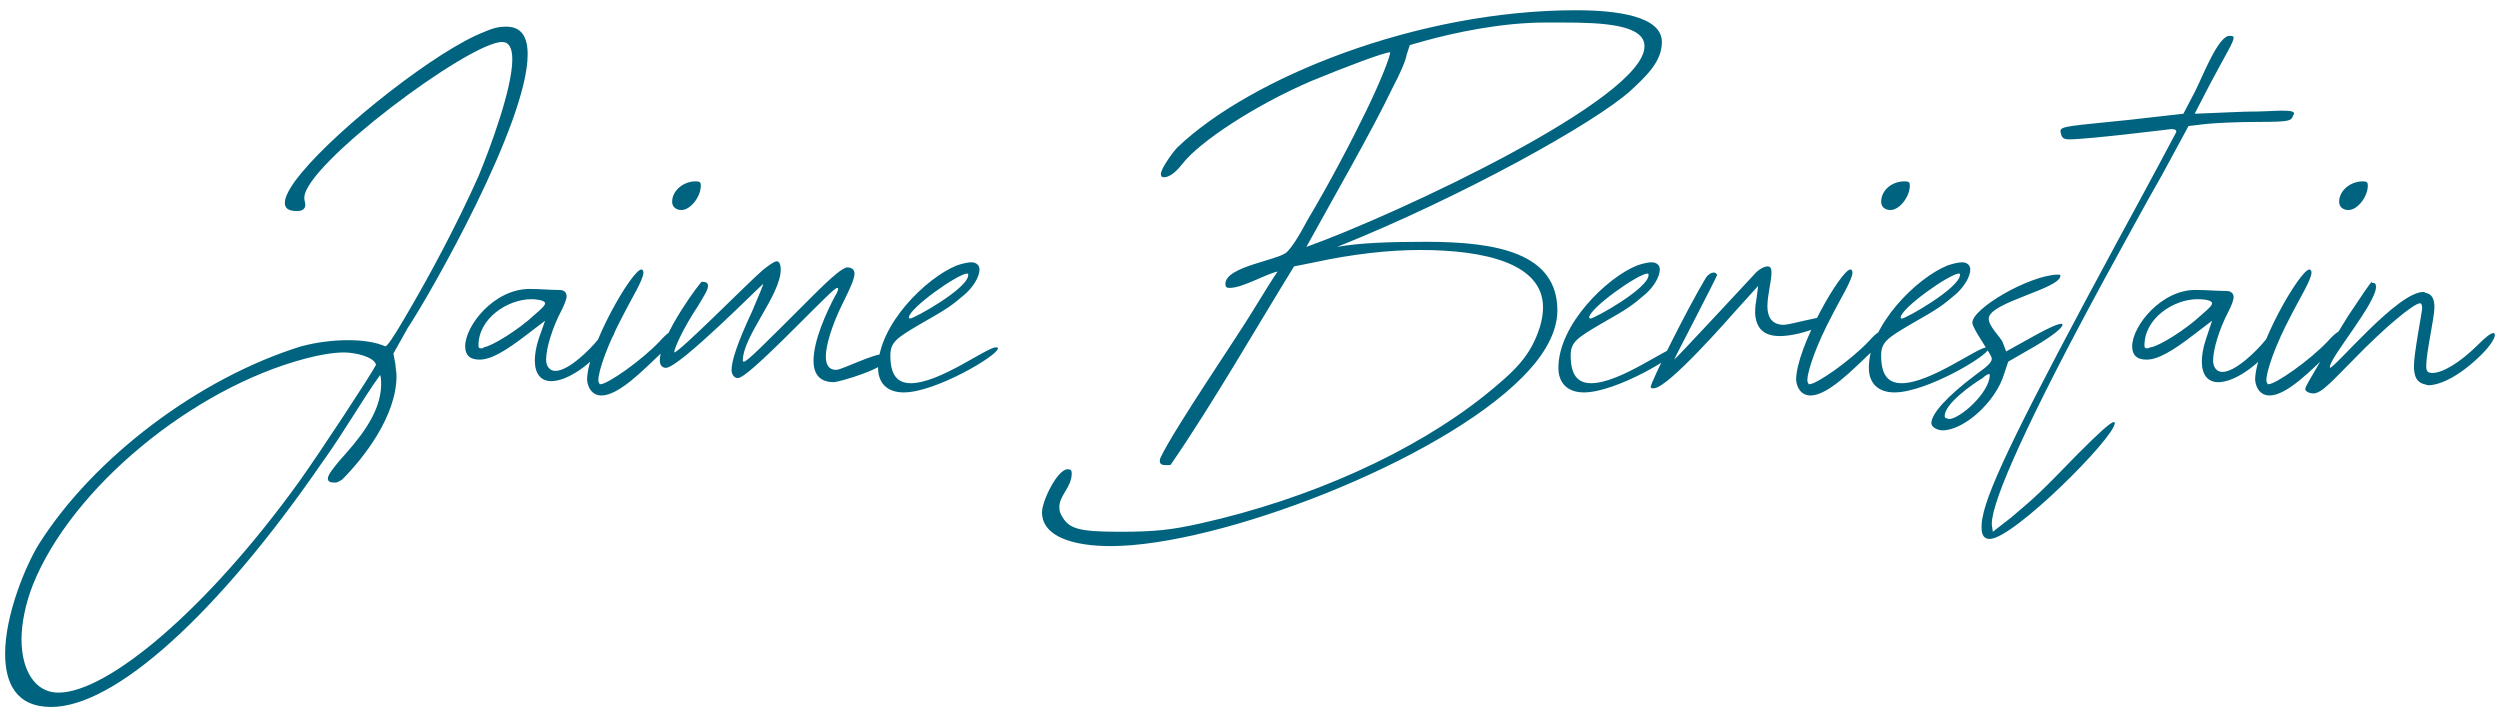 <svg xmlns="http://www.w3.org/2000/svg" xmlns:xlink="http://www.w3.org/1999/xlink" id="Capa_1" x="0px" y="0px" viewBox="0 0 244 70" style="enable-background:new 0 0 244 70;" xml:space="preserve"><style type="text/css">	.st0{fill:#006480;}</style><g>	<path class="st0" d="M49,4.1c0.7,0,1,0.6,1,1.7c0,2.8-2.1,8.5-3.3,11.4c-2.1,4.7-4.7,9.6-7.3,14c-1,1.7-1.6,2.6-1.8,2.6  c-0.9-0.4-2.2-0.6-3.6-0.6c-1.5,0-3.1,0.2-4.6,0.6C19.4,36.9,9.1,44.7,3.8,53.1C2.5,55.2,0.5,60,0.5,63.8c0,2.9,1.1,5.2,4.5,5.2  c6.2,0,16.2-9,26.4-23.8c2.3-3.2,3.9-6.1,5.7-8.6c0.1,0.3,0.1,0.6,0.1,0.9c0,3-2.5,5.7-4.1,7.5c-0.4,0.5-1.1,1.3-1.1,1.7  c0,0.3,0.2,0.4,0.7,0.4c0.3,0,0.5-0.2,0.7-0.3c2.1-2.1,5.3-6.2,5.3-10.1c0-0.4-0.1-0.8-0.1-1.1l-0.2-1.1l1.4-2.5  C42,28.7,51.5,12,51.5,5.3c0-1.7-0.6-2.7-2.1-2.7c-0.6,0-1.2,0.1-2.1,0.5c-4.5,1.7-14.1,9.2-17.9,13.8c-0.5,0.6-1.6,2-1.6,2.9  c0,0.5,0.3,0.8,1.2,0.8c0.6,0,0.8-0.3,0.8-0.6c0-0.2-0.1-0.4-0.1-0.7C29.7,16.1,45.8,4.1,49,4.1z M36.7,35.6  c-0.5,1-5.5,8.6-7.5,11.4c-9,12.5-18.7,20.6-23.5,20.6c-2.3,0-3.6-2.2-3.6-5.2c0-1.6,0.4-3.5,1.1-5.3C7,47.6,18.8,37.9,29.8,35  c1.5-0.4,2.8-0.6,3.8-0.6S36.5,34.8,36.7,35.6z M45.4,33.8c0,0.8,0.4,1.3,1.4,1.3c1.1,0,2.5-0.8,4.7-2.5l1.7-1.3L52.6,33  c-0.3,0.9-0.4,1.6-0.4,2.2c0,1.3,0.6,2,1.6,2c1.3,0,3.3-1.1,5.3-3.4c0.6-0.7,0.9-1.2,0.9-1.5c0-0.1-0.1-0.3-0.2-0.3  c-0.3,0-0.8,0.3-1.4,1.1c-0.8,1-2.9,3.1-4.2,3.1c-0.5,0-0.9-0.4-0.9-1.1c0-1.1,0.6-3.1,1.5-4.8c0.3-0.6,0.5-1.1,0.5-1.4  c0-0.4-0.3-0.6-0.7-0.6c-0.9,0-2-0.1-2.9-0.1C48.2,28.2,45.4,31.8,45.4,33.8z M53.2,29.6c0,0.2-0.3,0.5-1,1.1  c-1.6,1.5-4.2,3.1-5,3.2C47.2,34,47,34,47,34c-0.3,0-0.3-0.1-0.3-0.3c0-2.6,2.8-4.5,5.2-4.5C52.3,29.2,53.2,29.3,53.2,29.6z   M65.6,19.7c0,0.5,0.4,0.8,0.9,0.8c0.9,0,1.9-1.3,1.9-2.4c0-0.3-0.1-0.4-0.5-0.4C66.7,17.7,65.6,18.6,65.6,19.7z M58.7,38.6  c1.7,0,4.1-2.5,5.9-4.2c1-0.9,1.4-1.6,1.4-2c0-0.1,0-0.2-0.1-0.2c-0.3,0-0.8,0.3-1.5,1.1c-1.8,1.9-5.1,4.2-5.8,4.2  c-0.1,0-0.1,0-0.1-0.1c-0.1-0.1-0.1-0.2-0.1-0.3c0-0.9,0.9-3.5,2.4-6.3c0.8-1.6,2-3.5,2-4.2c0-0.2-0.1-0.3-0.2-0.3  c-0.9,0-5.3,7.6-5.3,10.8C57.4,38,57.9,38.6,58.7,38.6z M64.4,35.2c0,0.4,0.2,0.7,0.6,0.7c1.3,0,9.4-8.2,9.5-8.2  c0,0.1-0.5,1.3-1.1,2.7c-1.4,3-2,4.8-2,5.7c0,0.5,0.3,0.8,0.6,0.8c0.5,0,2.1-1.4,5.9-5.2c2.5-2.5,3.6-3.6,3.8-3.6  c0.1,0,0.1,0,0.1,0.1c0,0.1-0.1,0.4-0.3,0.7c-0.8,1.5-2.1,4.3-2.1,6.3c0,1.2,0.5,2.1,2,2.1c0.4,0,5.5-1.4,5.5-2.6  c0-0.1-0.1-0.2-0.4-0.2c-1.3,0-4.3,1.6-4.9,1.6c-0.7,0-1-0.5-1-1.3c0-1.1,0.6-3.1,1.7-5.3c0.7-1.4,1.1-2.3,1.1-2.8  c0-0.4-0.3-0.6-0.7-0.6c-0.4,0-1.4,0.8-3.4,2.8c-5,5-6.4,6.4-6.7,6.4c-0.1,0-0.1-0.1-0.1-0.1c0-2.4,3.7-6.4,3.7-8.9  c0-0.4-0.1-0.8-0.4-0.8c-0.2,0-0.8,0.4-1.4,0.9c-1.5,1.3-8.1,8-8.6,8c0-0.4,0.9-2.4,2.3-4.5c0.6-1,1-1.6,1-2c0-0.3-0.2-0.4-0.6-0.4  C68.6,27.2,64.4,32.7,64.4,35.2z M97.4,34c0-0.1-0.1-0.1-0.2-0.1c-0.9,0-5.5,3.5-8.3,3.5c-1.4,0-2-0.9-2-2.7c0-1.3,0.6-1.7,2.8-3  c3-1.7,3.2-1.9,4.5-3c0.8-0.7,1.4-1.7,1.4-2.4c0-0.4-0.3-0.7-0.8-0.7c-0.3,0-0.8,0.1-1.4,0.3c-3,1.2-7.7,5.8-7.7,10  c0,1.5,0.9,2.4,2.5,2.4C91.3,38.3,97.4,34.7,97.4,34z M88.8,31.1C88.8,31.1,88.8,31,88.8,31.1c-0.1-0.1-0.1-0.1-0.1-0.1  c0-0.9,4.8-4.3,5.7-4.3c0.1,0,0.1,0.1,0.1,0.1C94.6,28.1,89.2,31.1,88.8,31.1z M104.6,46.2c0-0.3-0.1-0.4-0.4-0.4  c-1,0-2.5,3.1-2.5,4.2c0,2.4,3.1,3.3,6.7,3.3c10.5,0,32-8.2,40.2-16.5c1.5-1.5,3.4-3.9,3.4-6.5c0-5.6-5.9-6.7-12.8-6.7  c-3.6,0-6.5,0.1-8.7,0.5c12-4.8,25.2-12.1,28.7-15.3c1.5-1.4,3-2.8,3-4.7c0-2.5-4.3-3.1-8.4-3.1c-15.5,0-31.8,6.6-38.9,13.4  c-0.3,0.3-1.6,2-1.6,2.6c0,0.2,0.1,0.3,0.3,0.3c0.7,0,1.4-0.8,1.8-1.3c1.6-2.1,7-5.7,12.6-8.1c3.4-1.4,7.1-2.8,7.7-2.8V5  c0,0.5-0.9,2.8-2.3,5.7c-1.5,3.1-3.6,7.1-5.8,10.8c-0.9,1.7-1.5,2.6-2,3.1c-0.8,0.8-6,1.4-6,3.1c0,0.3,0.1,0.4,0.4,0.4  c1.3,0,3.4-1.3,4.7-1.6c-0.3,0.4-1.3,2-2.4,3.8c-1.5,2.5-7.6,11.4-9,14.3c-0.1,0.2-0.1,0.3-0.1,0.4c0,0.3,0.2,0.4,0.6,0.4h0.1  c0.2,0,0.4,0,0.4-0.1c4-5.8,8.6-13.8,12-19.3l2-0.4c3.7-0.8,7.2-1.2,10.3-1.2c6.3,0,12,1.3,12,5.6c0,0.6-0.1,1.2-0.3,1.9  c-0.9,2.8-2.3,4.2-5.4,6.7c-6.9,5.5-17,10.1-27.8,12.5c-2.7,0.6-4.3,0.8-7.8,0.8c-4.1,0-5-0.3-5.7-1.6c-0.1-0.2-0.2-0.4-0.2-0.7  C103.3,48.4,104.6,47.6,104.6,46.2z M127.5,24.1c2.3-4.2,6.4-11.3,8.4-15.5c0.8-1.5,1.3-2.7,1.4-3.3l0.3-0.9L139,4  c2.9-0.8,7.5-1.8,11.8-1.8h1.8c3.8,0,7.9,0.2,7.9,2.3C160.6,9.6,136.4,20.9,127.5,24.1z M163.8,34c0-0.1-0.1-0.1-0.2-0.1  c-0.9,0-5.5,3.5-8.3,3.5c-1.4,0-2-0.9-2-2.7c0-1.3,0.6-1.7,2.8-3c3-1.7,3.2-1.9,4.5-3c0.8-0.7,1.4-1.7,1.4-2.4  c0-0.4-0.3-0.7-0.8-0.7c-0.3,0-0.8,0.1-1.4,0.3c-3,1.2-7.7,5.8-7.7,10c0,1.5,0.9,2.4,2.5,2.4C157.7,38.3,163.8,34.7,163.8,34z   M155.2,31.1C155.2,31.1,155.2,31,155.2,31.1c-0.1-0.1-0.1-0.1-0.1-0.1c0-0.9,4.8-4.3,5.7-4.3c0.1,0,0.1,0.1,0.1,0.1  C161,28.1,155.6,31.1,155.2,31.1z M173.7,32.8c1.9,0,4.9-1.1,4.9-1.8c0-0.1-0.1-0.1-0.3-0.1c-0.9,0-3.6,0.8-4.2,0.8  c-1.2,0-1.6-0.8-1.6-1.8c0-1.1,0.4-2.5,0.4-3.3c0-0.4-0.1-0.6-0.4-0.6c-0.3,0-0.9,0.3-1.3,0.8c-0.1,0.1-7.7,8.3-7.8,8.3  c0-0.1,4.2-8.1,4.2-8.3c-0.1-0.1-0.2-0.2-0.3-0.2c-0.3,0-0.6,0.2-0.8,0.5c-1.8,3-5.4,10.2-5.4,10.7c0.1,0.1,0.1,0.1,0.3,0.1  c1.4,0,7.4-6.9,8.3-7.9l1.9-2.1l-0.2,1.5c-0.1,0.5-0.1,0.9-0.1,1.2C171.4,32.1,172.2,32.8,173.7,32.8z M183.6,19.7  c0,0.5,0.4,0.8,0.9,0.8c0.9,0,1.9-1.3,1.9-2.4c0-0.3-0.1-0.4-0.5-0.4C184.6,17.7,183.6,18.6,183.6,19.7z M176.7,38.6  c1.7,0,4.1-2.5,5.9-4.2c1-0.9,1.4-1.6,1.4-2c0-0.1,0-0.2-0.1-0.2c-0.3,0-0.8,0.3-1.5,1.1c-1.8,1.9-5.1,4.2-5.8,4.2  c-0.1,0-0.1,0-0.1-0.1c-0.1-0.1-0.1-0.2-0.1-0.3c0-0.9,0.9-3.5,2.4-6.3c0.8-1.6,2-3.5,2-4.2c0-0.2-0.1-0.3-0.2-0.3  c-0.9,0-5.3,7.6-5.3,10.8C175.4,38,175.9,38.6,176.7,38.6z M192.5,31.5c0,0.6,1.9,3.1,1.9,3.5c0,0.4-0.5,0.8-1.6,1.6  c-2.8,2.1-4.3,3.8-4.3,4.7c0,0.4,0.6,0.7,1.1,0.7c2.1,0,5.2-2.8,6-5.5l0.4-1.2l2.6-1.5c1.7-1,2.7-1.8,2.7-2.1  c0-0.1-0.1-0.1-0.1-0.1c-0.3,0-1.1,0.3-2.7,1.2l-2.7,1.5l-0.3-0.8c-0.2-0.6-1.4-1.6-1.4-2.4c0-1.6,7-2.9,7-4.2  c0-0.1-0.1-0.1-0.3-0.1C198,26.9,192.5,30.1,192.5,31.5z M190.2,40.9C190.1,40.9,190.2,40.8,190.2,40.9c-0.3-0.1-0.4-0.1-0.4-0.3  c0-1.2,2.7-3.1,3.7-3.7c0.3-0.3,0.6-0.4,0.6-0.4c0.1,0,0.1,0.1,0.1,0.1C194.2,38.3,191.3,40.9,190.2,40.9z M202,13.6  c1.8,0,9.9-1,9.9-1c0.4,0,0.5,0.1,0.5,0.2v0.1c-0.1,0.2-2.6,4.9-5.6,10.4c-9.3,17.2-12.8,24.3-13.3,27.2c-0.1,0.4-0.1,0.8-0.1,1  c0,0.8,0.3,1.1,0.8,1.1c2.3,0,12.2-9.9,12.2-11.3c0-0.1,0-0.1-0.1-0.1c-0.3,0-1.4,1-3.5,3.1c-3.5,3.6-4,4.1-6.5,6.2l-1.8,1.4  l-0.1-0.7v-0.1c0-2.3,3.8-10.6,10.8-23.5c1.7-3.1,4.3-7.9,5.8-10.5l2.6-4.8l1.7-0.2c0.9-0.1,3.2-0.2,5-0.2c3.2,0,3.3-0.1,3.5-0.6  c0-0.1,0.1-0.1,0.1-0.2c0-0.2-0.2-0.3-1.2-0.3c-0.7,0-1.8,0.1-3.6,0.1l-4.9,0.2l1.5-2.9c1.6-3,2.3-4.1,2.3-4.5  c0-0.2-0.2-0.2-0.4-0.2c-1.1,0-2.6,3.9-3.3,5.3l-1.2,2.3l-5.3,0.6c-5.8,0.6-6.7,0.6-6.7,1.1C201.2,13.5,201.4,13.6,202,13.6z   M208.1,33.8c0,0.8,0.4,1.3,1.4,1.3c1.1,0,2.5-0.8,4.7-2.5l1.7-1.3l-0.6,1.8c-0.3,0.9-0.4,1.6-0.4,2.2c0,1.3,0.6,2,1.6,2  c1.3,0,3.3-1.1,5.3-3.4c0.6-0.7,0.9-1.2,0.9-1.5c0-0.1-0.1-0.3-0.2-0.3c-0.3,0-0.8,0.3-1.4,1.1c-0.8,1-2.9,3.1-4.2,3.1  c-0.5,0-0.9-0.4-0.9-1.1c0-1.1,0.6-3.1,1.5-4.8c0.3-0.6,0.5-1.1,0.5-1.4c0-0.4-0.3-0.6-0.7-0.6c-0.9,0-1.9-0.1-2.9-0.1  C211,28.2,208.1,31.8,208.1,33.8z M215.9,29.6c0,0.2-0.3,0.5-1,1.1c-1.6,1.5-4.2,3.1-5,3.2c-0.1,0-0.2,0.1-0.3,0.1  c-0.3,0-0.3-0.1-0.3-0.3c0-2.6,2.8-4.5,5.2-4.5C215.1,29.2,215.9,29.3,215.9,29.6z M228.3,19.7c0,0.5,0.4,0.8,0.9,0.8  c0.9,0,1.9-1.3,1.9-2.4c0-0.3-0.1-0.4-0.5-0.4C229.4,17.7,228.3,18.6,228.3,19.7z M221.5,38.6c1.7,0,4.1-2.5,5.9-4.2  c1-0.9,1.4-1.6,1.4-2c0-0.1,0-0.2-0.1-0.2c-0.3,0-0.8,0.3-1.5,1.1c-1.8,1.9-5.1,4.2-5.8,4.2c-0.1,0-0.1,0-0.1-0.1  c-0.1-0.1-0.1-0.2-0.1-0.3c0-0.9,0.9-3.5,2.4-6.3c0.8-1.6,2-3.5,2-4.2c0-0.2-0.1-0.3-0.2-0.3c-0.9,0-5.3,7.6-5.3,10.8  C220.2,38,220.7,38.6,221.5,38.6z M235.6,35.7c0,1.1,0.3,1.6,1,1.8c0.1,0,0.3,0.1,0.4,0.1c1.3,0,3.3-1.1,5.2-3  c0.9-0.9,1.3-1.6,1.3-1.9c0-0.1-0.1-0.2-0.1-0.2c-0.3,0-0.8,0.4-1.5,1.1c-1.8,1.8-3.5,2.8-4.5,2.8c-0.5,0-0.6-0.2-0.6-0.7  c0-1.3,0.8-4.7,0.8-5.7c0-0.9-0.3-1.3-0.8-1.4c-0.1,0-0.1-0.1-0.3-0.1c-2.5,0-8.6,7.4-9.1,7.4v-0.1c0-0.9,4.5-6.2,4.5-7.8  c0-0.3-0.1-0.4-0.4-0.4v-0.1c-0.1,0-1.1,1.5-2.3,3.3c-2.3,3.7-4.2,6.9-4.2,7.1v0.1c0,0.2,0.4,0.4,0.8,0.4c0.8,0,2-1.4,3.9-3.3  c3.1-3.2,5.9-5.5,6.5-5.5c0.1,0,0.2,0.1,0.2,0.5C236.4,30.4,235.6,34.5,235.6,35.7z M194.1,34c0-0.1-0.1-0.1-0.2-0.1  c-0.9,0-5.5,3.5-8.3,3.5c-1.4,0-2-0.9-2-2.7c0-1.3,0.6-1.7,2.8-3c3-1.7,3.2-1.9,4.5-3c0.8-0.7,1.4-1.7,1.4-2.4  c0-0.4-0.3-0.7-0.8-0.7c-0.3,0-0.8,0.1-1.4,0.3c-3,1.2-7.7,5.8-7.7,10c0,1.5,0.9,2.4,2.5,2.4C188,38.3,194.1,34.7,194.1,34z   M185.6,31.1C185.5,31.1,185.5,31,185.6,31.1c-0.1-0.1-0.1-0.1-0.1-0.1c0-0.9,4.8-4.3,5.7-4.3c0.1,0,0.1,0.1,0.1,0.1  C191.3,28.1,186,31.1,185.6,31.1z"></path></g></svg>